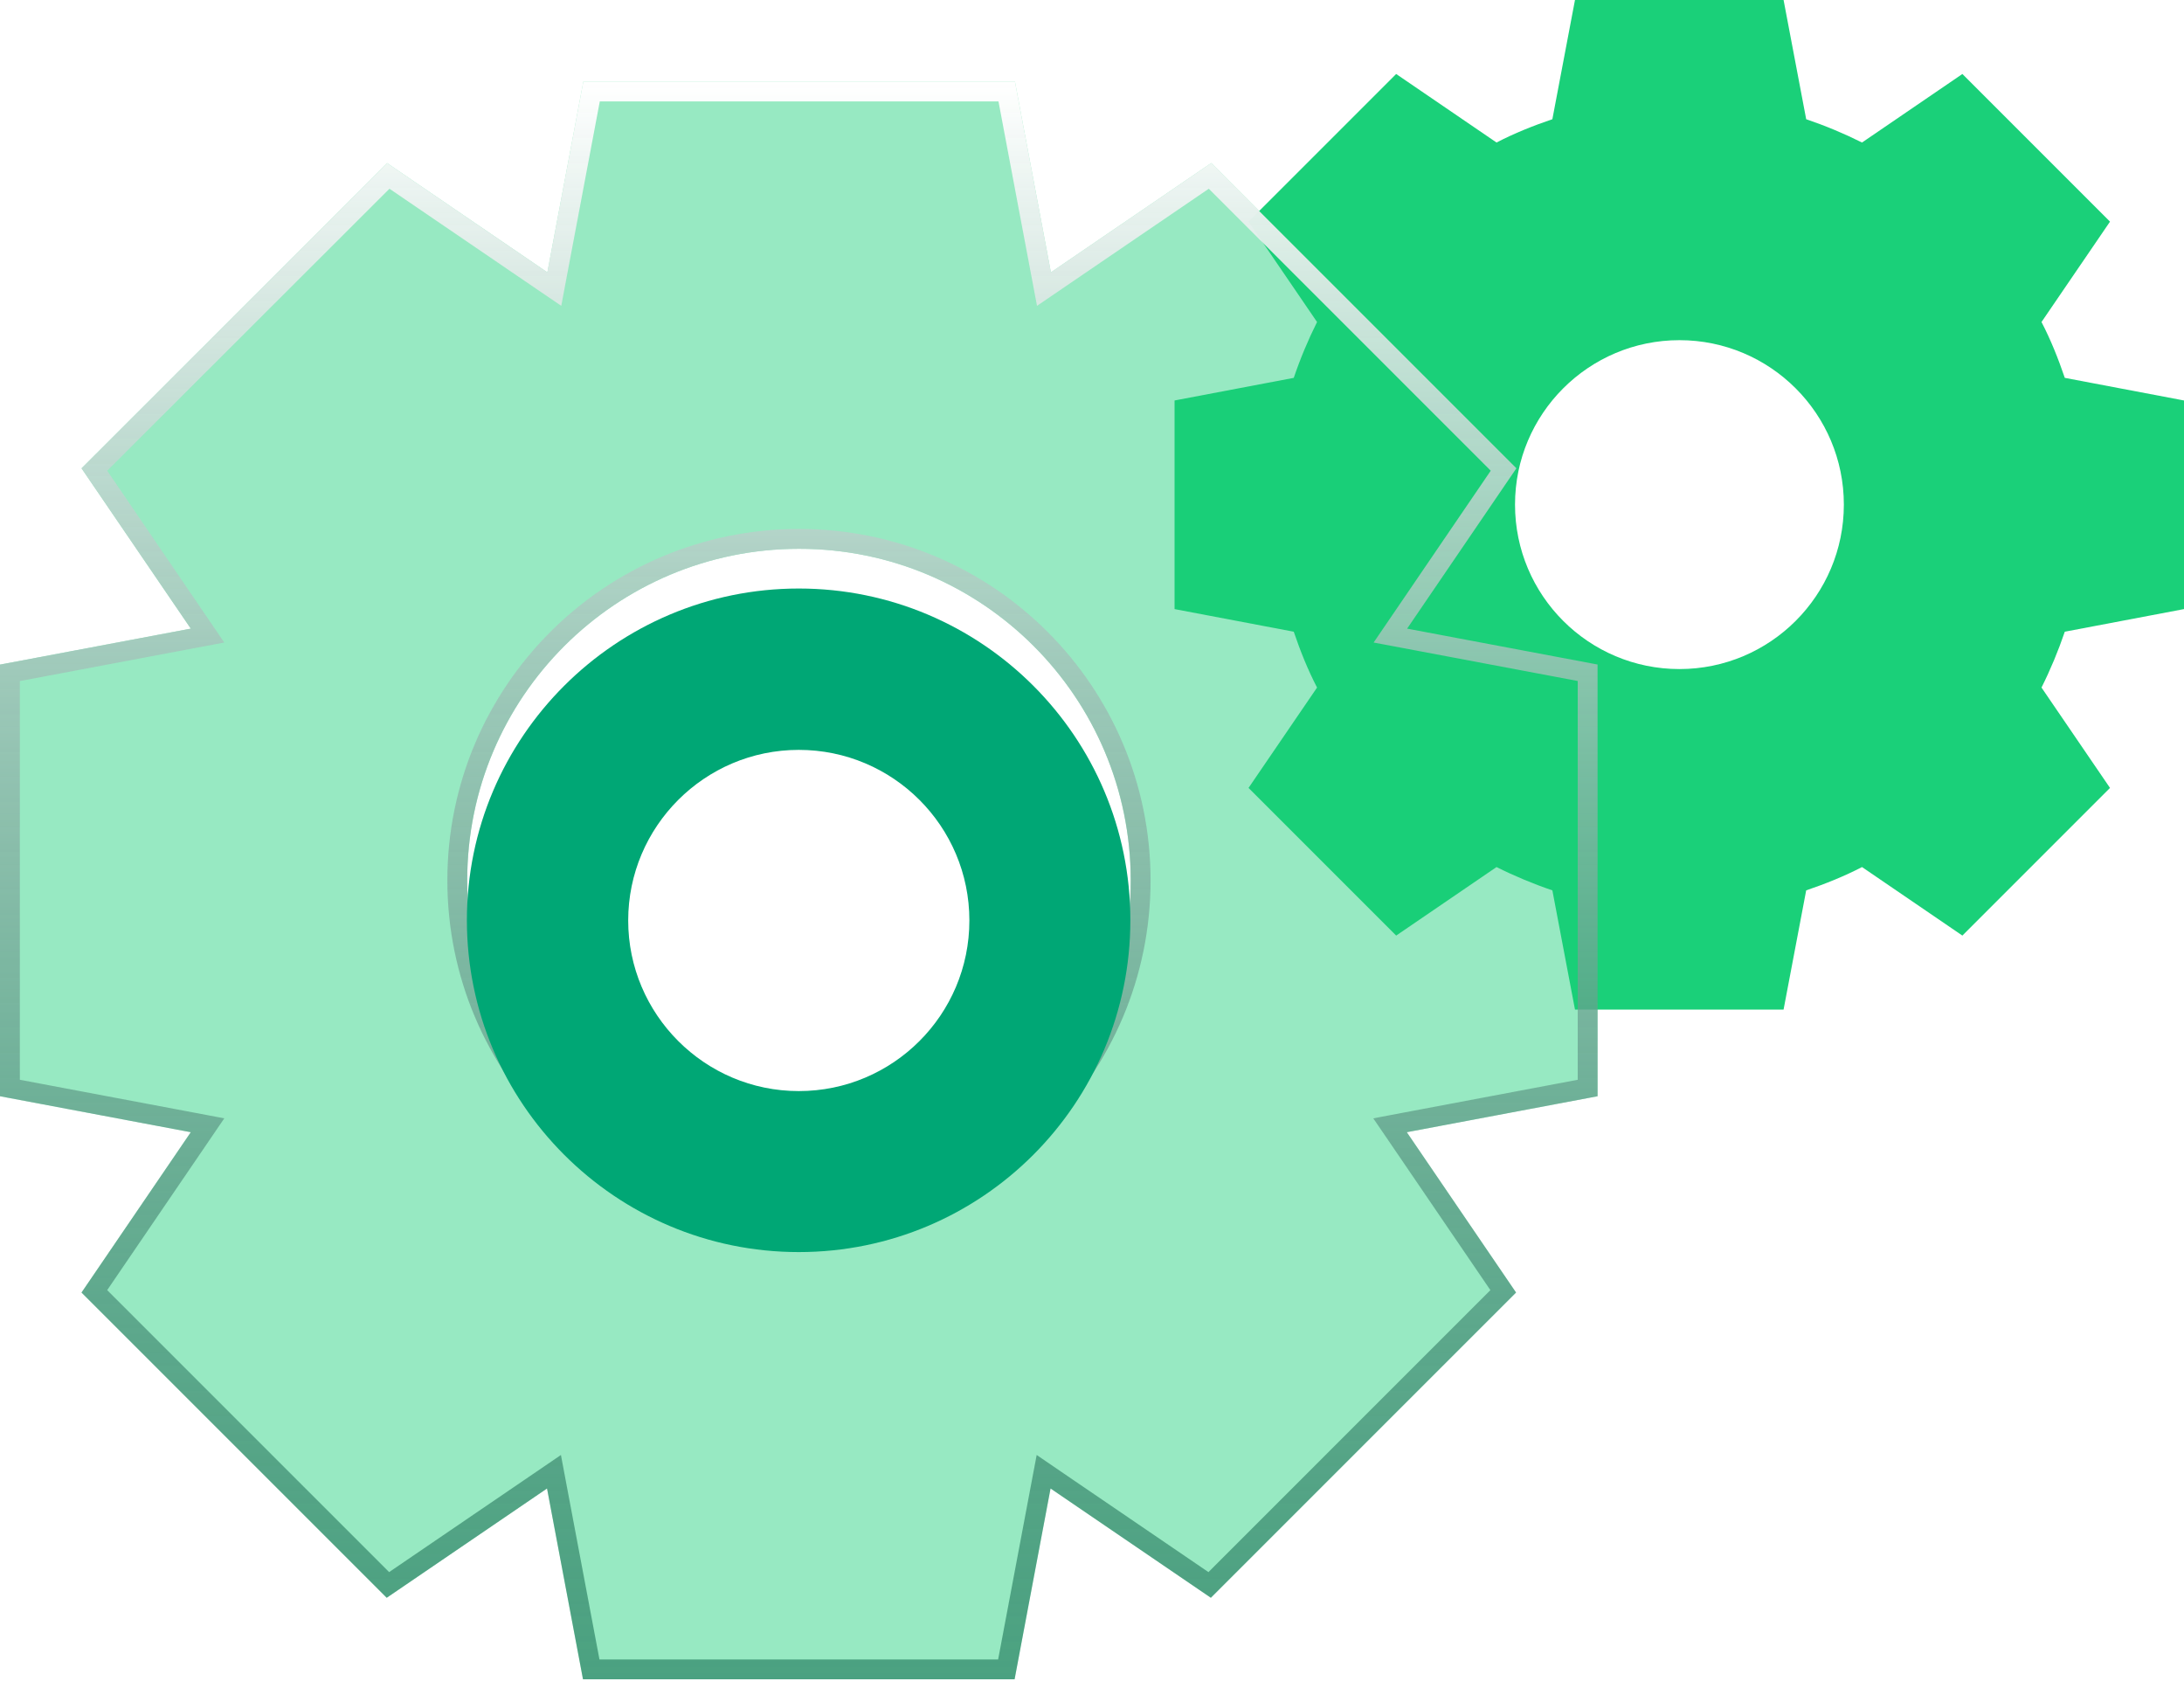 <svg width="110" height="85" viewBox="0 0 110 85" fill="none" xmlns="http://www.w3.org/2000/svg">
<g clip-path="url(#clip0_33_816)">
<path d="M110 30.674V20.168L103.996 19.029C103.668 18.063 103.289 17.114 102.823 16.217L106.273 11.162L98.838 3.726L93.783 7.177C92.886 6.728 91.937 6.332 90.971 6.004L89.832 0H79.326L78.187 6.004C77.221 6.332 76.272 6.711 75.375 7.177L70.32 3.726L62.884 11.162L66.335 16.217C65.886 17.114 65.489 18.063 65.162 19.029L59.158 20.168V30.674L65.162 31.813C65.489 32.779 65.869 33.728 66.335 34.625L62.884 39.68L70.32 47.116L75.375 43.665C76.272 44.114 77.221 44.511 78.187 44.839L79.326 50.842H89.832L90.971 44.839C91.937 44.511 92.886 44.131 93.783 43.665L98.838 47.116L106.273 39.68L102.823 34.625C103.272 33.728 103.668 32.779 103.996 31.813L110 30.674ZM84.587 33.694C80.016 33.694 76.306 29.984 76.306 25.413C76.306 20.841 80.016 17.131 84.587 17.131C89.159 17.131 92.868 20.841 92.868 25.413C92.868 29.984 89.159 33.694 84.587 33.694Z" fill="#1AD079"/>
<g filter="url(#filter0_b_33_816)">
<path d="M80.481 33.469L70.872 31.658L76.376 23.584L61.004 8.212L52.93 13.715L51.118 4.106H29.381L27.569 13.715L19.495 8.212L4.106 23.584L9.609 31.658L0 33.469V55.207L9.609 57.018L4.106 65.093L19.478 80.464L27.552 74.961L29.363 84.57H51.101L52.913 74.961L60.986 80.464L76.358 65.093L70.855 57.018L80.464 55.207V33.469H80.481ZM40.249 61.056C31.037 61.056 23.532 53.568 23.532 44.338C23.532 35.108 31.019 27.638 40.249 27.638C49.479 27.638 56.95 35.125 56.95 44.338C56.95 53.551 49.462 61.056 40.249 61.056Z" fill="#1AD079" fill-opacity="0.45"/>
<path d="M70.779 32.149L79.964 33.88V54.792L70.762 56.527L70.011 56.669L70.442 57.3L75.712 65.032L60.926 79.818L53.194 74.548L52.563 74.117L52.421 74.868L50.687 84.07H29.778L28.043 74.868L27.902 74.117L27.27 74.548L19.538 79.818L4.752 65.032L10.023 57.3L10.453 56.669L9.702 56.527L0.5 54.792V33.884L9.702 32.149L10.453 32.008L10.023 31.376L4.753 23.645L19.555 8.858L27.287 14.129L27.919 14.559L28.06 13.808L29.795 4.606H50.704L52.438 13.808L52.58 14.559L53.211 14.129L60.943 8.858L75.729 23.644L70.459 31.376L70.028 32.008L70.779 32.149ZM23.032 44.338C23.032 53.844 30.761 61.556 40.249 61.556C49.739 61.556 57.45 53.826 57.45 44.338C57.45 34.85 49.756 27.138 40.249 27.138C30.744 27.138 23.032 34.831 23.032 44.338Z" stroke="url(#paint0_linear_33_816)"/>
</g>
<g filter="url(#filter1_d_33_816)">
<path d="M40.232 27.638C31.019 27.638 23.515 35.125 23.515 44.338C23.515 53.551 31.002 61.055 40.232 61.055C49.462 61.055 56.932 53.568 56.932 44.338C56.932 35.108 49.445 27.638 40.232 27.638ZM40.232 52.947C35.488 52.947 31.64 49.082 31.64 44.355C31.64 39.628 35.488 35.764 40.232 35.764C44.976 35.764 48.824 39.611 48.824 44.355C48.824 49.1 44.976 52.947 40.232 52.947Z" fill="#00A775"/>
</g>
</g>
<defs>
<filter id="filter0_b_33_816" x="-7" y="-2.894" width="94.481" height="94.464" filterUnits="userSpaceOnUse" color-interpolation-filters="sRGB">
<feFlood flood-opacity="0" result="BackgroundImageFix"/>
<feGaussianBlur in="BackgroundImageFix" stdDeviation="3.5"/>
<feComposite in2="SourceAlpha" operator="in" result="effect1_backgroundBlur_33_816"/>
<feBlend mode="normal" in="SourceGraphic" in2="effect1_backgroundBlur_33_816" result="shape"/>
</filter>
<filter id="filter1_d_33_816" x="20.515" y="26.638" width="39.417" height="39.417" filterUnits="userSpaceOnUse" color-interpolation-filters="sRGB">
<feFlood flood-opacity="0" result="BackgroundImageFix"/>
<feColorMatrix in="SourceAlpha" type="matrix" values="0 0 0 0 0 0 0 0 0 0 0 0 0 0 0 0 0 0 127 0" result="hardAlpha"/>
<feOffset dy="2"/>
<feGaussianBlur stdDeviation="1.5"/>
<feComposite in2="hardAlpha" operator="out"/>
<feColorMatrix type="matrix" values="0 0 0 0 0 0 0 0 0 0 0 0 0 0 0 0 0 0 0.25 0"/>
<feBlend mode="normal" in2="BackgroundImageFix" result="effect1_dropShadow_33_816"/>
<feBlend mode="normal" in="SourceGraphic" in2="effect1_dropShadow_33_816" result="shape"/>
</filter>
<linearGradient id="paint0_linear_33_816" x1="40.241" y1="4.106" x2="40.241" y2="84.57" gradientUnits="userSpaceOnUse">
<stop stop-color="white"/>
<stop offset="1" stop-color="#005A3F" stop-opacity="0.5"/>
</linearGradient>
<clipPath id="clip0_33_816">
<rect width="110" height="84.588" fill="white"/>
</clipPath>
</defs>
</svg>
